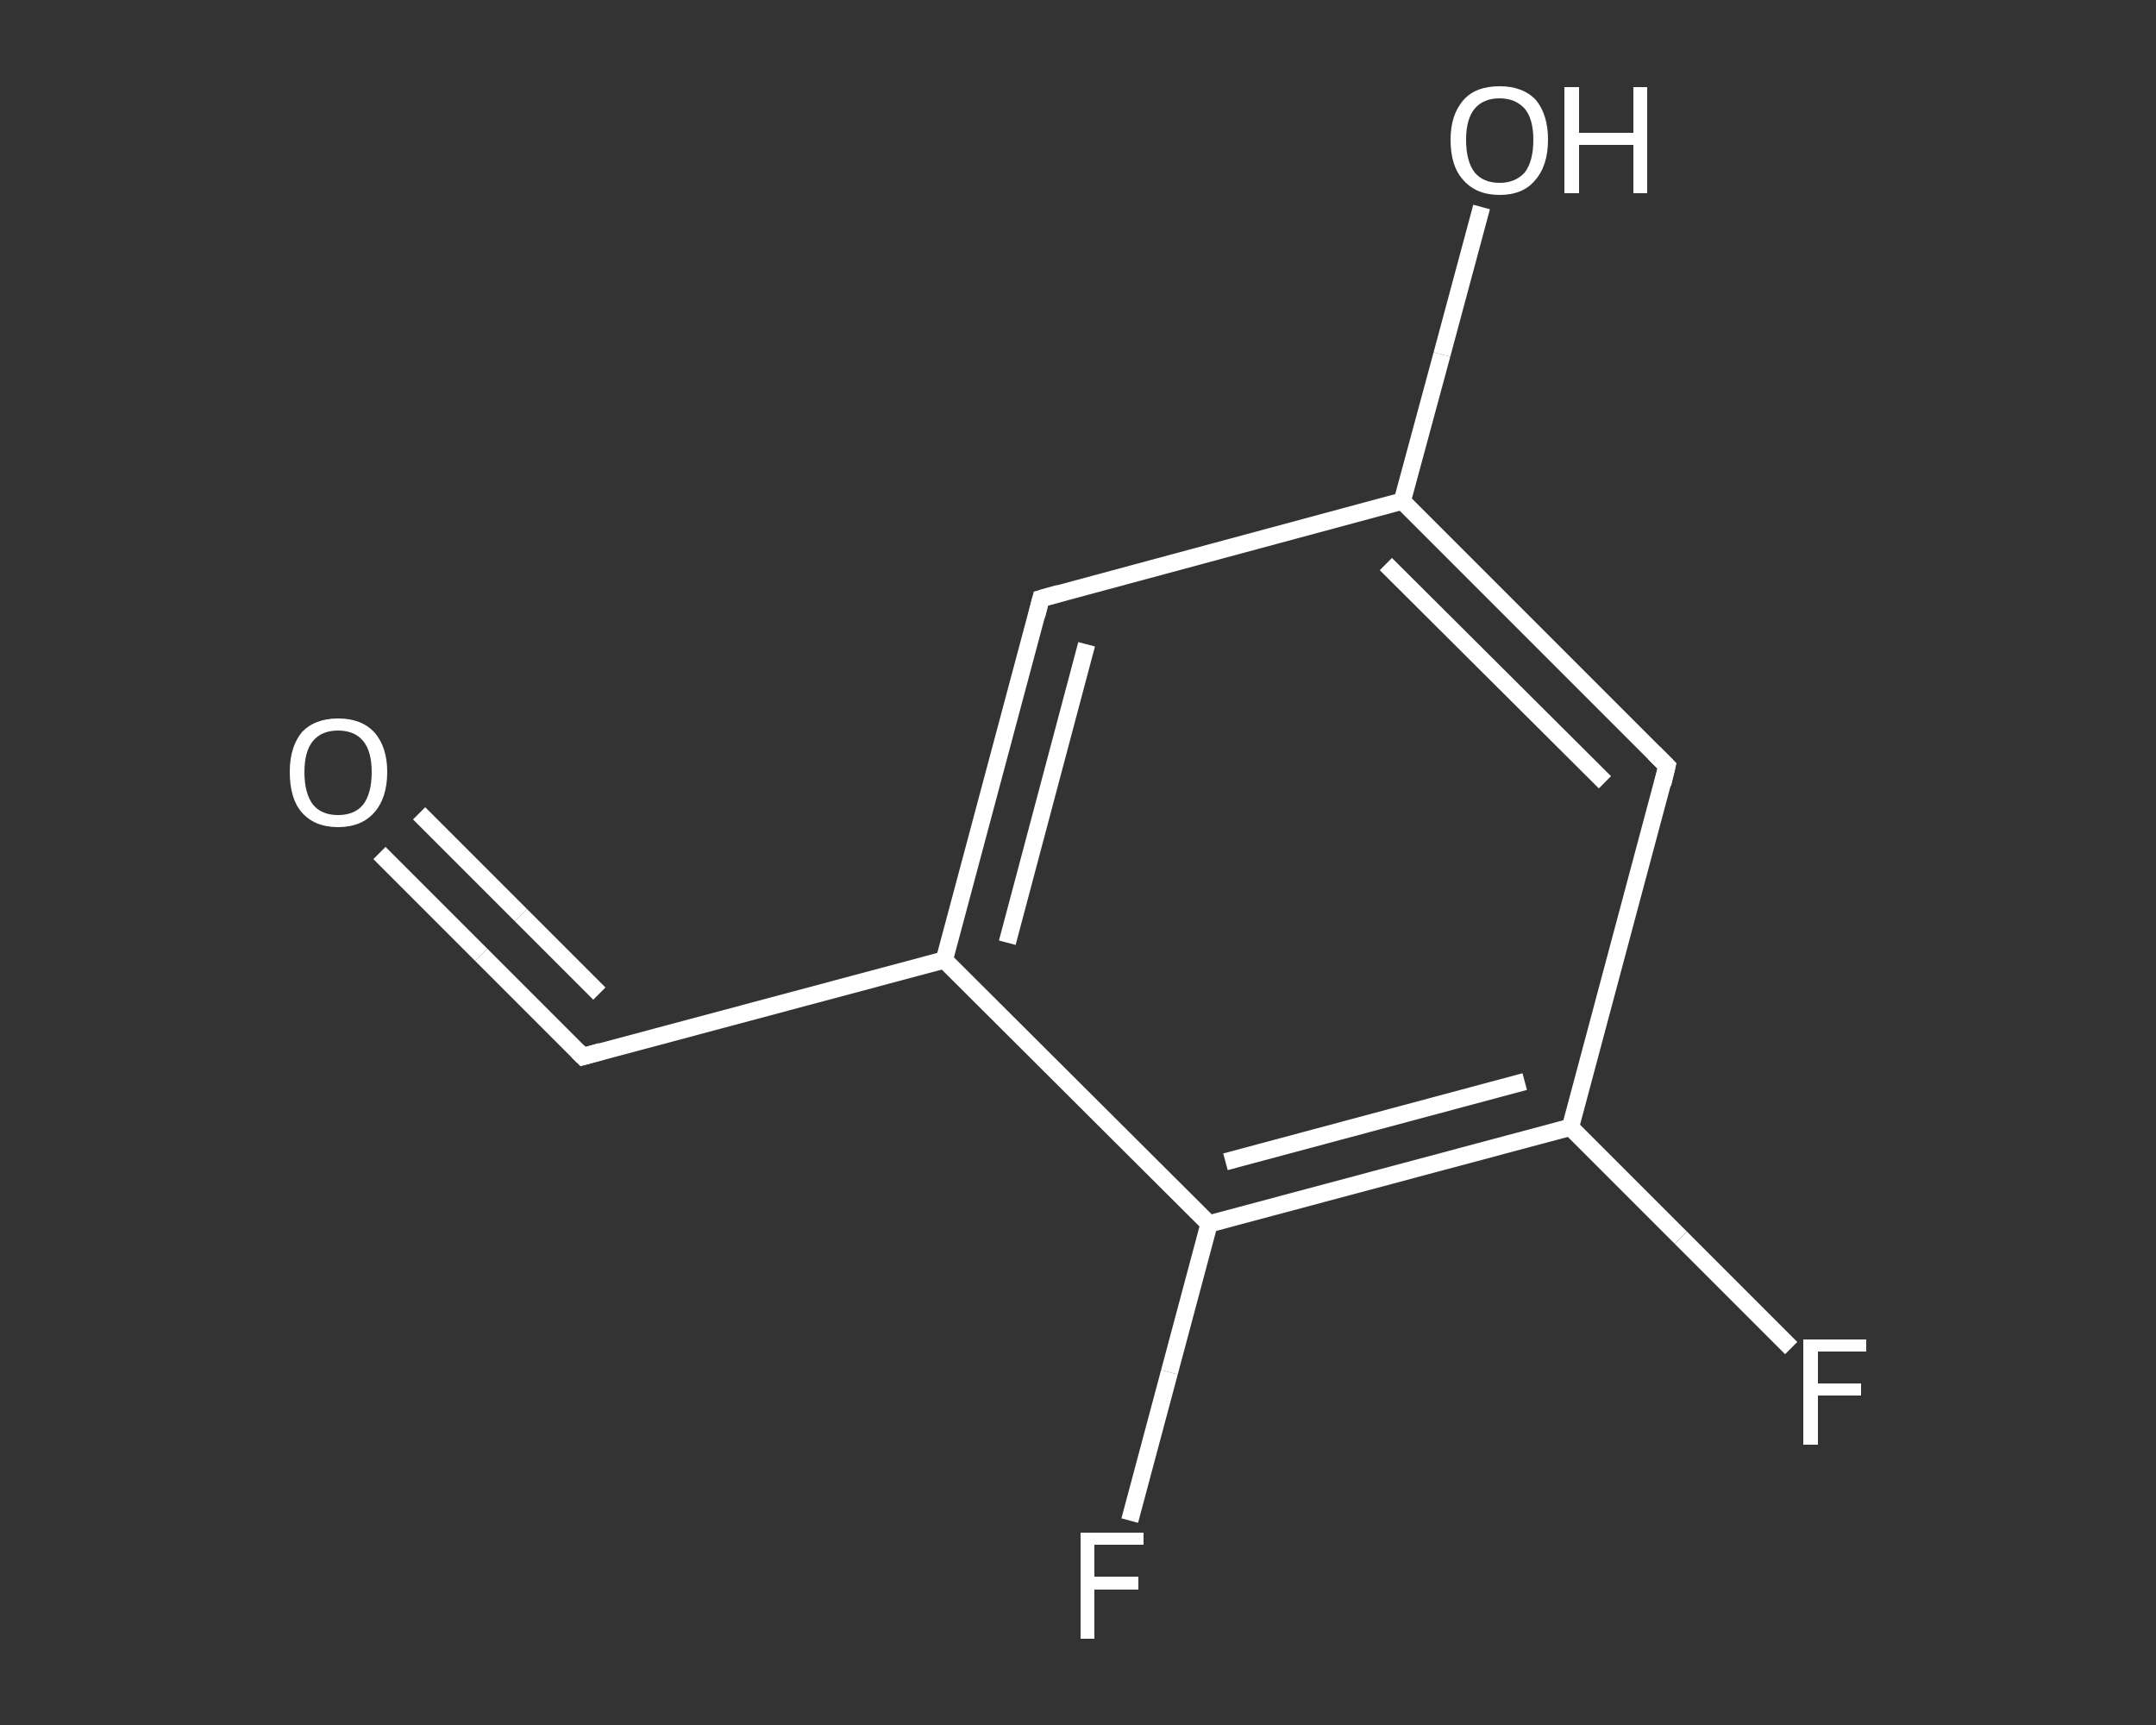 <?xml version='1.0' encoding='iso-8859-1'?>
<svg version='1.1' baseProfile='full'
              xmlns='http://www.w3.org/2000/svg'
                      xmlns:rdkit='http://www.rdkit.org/xml'
                      xmlns:xlink='http://www.w3.org/1999/xlink'
                  xml:space='preserve'
width='250px' height='200px' viewBox='0 0 250 200'>
<rect x="0" y="0" width="250" height="200" fill="#333333" stroke="none"/>
<!-- END OF HEADER -->
<rect style='opacity:1.0;fill:transparent;stroke:none' width='250.0' height='200.0' x='0.0' y='0.0'> </rect>
<path class='bond-0 atom-0 atom-1' d='M 44.0,98.9 L 55.8,110.7' style='fill:none;fill-rule:evenodd;stroke:#FFFFFF;stroke-width:2.0px;stroke-linecap:butt;stroke-linejoin:miter;stroke-opacity:1' />
<path class='bond-0 atom-0 atom-1' d='M 55.8,110.7 L 67.6,122.5' style='fill:none;fill-rule:evenodd;stroke:#FFFFFF;stroke-width:2.0px;stroke-linecap:butt;stroke-linejoin:miter;stroke-opacity:1' />
<path class='bond-0 atom-0 atom-1' d='M 48.6,94.3 L 60.4,106.1' style='fill:none;fill-rule:evenodd;stroke:#FFFFFF;stroke-width:2.0px;stroke-linecap:butt;stroke-linejoin:miter;stroke-opacity:1' />
<path class='bond-0 atom-0 atom-1' d='M 60.4,106.1 L 69.5,115.2' style='fill:none;fill-rule:evenodd;stroke:#FFFFFF;stroke-width:2.0px;stroke-linecap:butt;stroke-linejoin:miter;stroke-opacity:1' />
<path class='bond-1 atom-1 atom-2' d='M 67.6,122.5 L 109.5,111.3' style='fill:none;fill-rule:evenodd;stroke:#FFFFFF;stroke-width:2.0px;stroke-linecap:butt;stroke-linejoin:miter;stroke-opacity:1' />
<path class='bond-2 atom-2 atom-3' d='M 109.5,111.3 L 120.7,69.4' style='fill:none;fill-rule:evenodd;stroke:#FFFFFF;stroke-width:2.0px;stroke-linecap:butt;stroke-linejoin:miter;stroke-opacity:1' />
<path class='bond-2 atom-2 atom-3' d='M 116.8,109.3 L 126.0,74.7' style='fill:none;fill-rule:evenodd;stroke:#FFFFFF;stroke-width:2.0px;stroke-linecap:butt;stroke-linejoin:miter;stroke-opacity:1' />
<path class='bond-3 atom-3 atom-4' d='M 120.7,69.4 L 162.6,58.1' style='fill:none;fill-rule:evenodd;stroke:#FFFFFF;stroke-width:2.0px;stroke-linecap:butt;stroke-linejoin:miter;stroke-opacity:1' />
<path class='bond-4 atom-4 atom-5' d='M 162.6,58.1 L 167.2,41.1' style='fill:none;fill-rule:evenodd;stroke:#FFFFFF;stroke-width:2.0px;stroke-linecap:butt;stroke-linejoin:miter;stroke-opacity:1' />
<path class='bond-4 atom-4 atom-5' d='M 167.2,41.1 L 171.8,24.0' style='fill:none;fill-rule:evenodd;stroke:#FFFFFF;stroke-width:2.0px;stroke-linecap:butt;stroke-linejoin:miter;stroke-opacity:1' />
<path class='bond-5 atom-4 atom-6' d='M 162.6,58.1 L 193.3,88.8' style='fill:none;fill-rule:evenodd;stroke:#FFFFFF;stroke-width:2.0px;stroke-linecap:butt;stroke-linejoin:miter;stroke-opacity:1' />
<path class='bond-5 atom-4 atom-6' d='M 160.7,65.4 L 186.1,90.7' style='fill:none;fill-rule:evenodd;stroke:#FFFFFF;stroke-width:2.0px;stroke-linecap:butt;stroke-linejoin:miter;stroke-opacity:1' />
<path class='bond-6 atom-6 atom-7' d='M 193.3,88.8 L 182.1,130.7' style='fill:none;fill-rule:evenodd;stroke:#FFFFFF;stroke-width:2.0px;stroke-linecap:butt;stroke-linejoin:miter;stroke-opacity:1' />
<path class='bond-7 atom-7 atom-8' d='M 182.1,130.7 L 194.9,143.5' style='fill:none;fill-rule:evenodd;stroke:#FFFFFF;stroke-width:2.0px;stroke-linecap:butt;stroke-linejoin:miter;stroke-opacity:1' />
<path class='bond-7 atom-7 atom-8' d='M 194.9,143.5 L 207.7,156.3' style='fill:none;fill-rule:evenodd;stroke:#FFFFFF;stroke-width:2.0px;stroke-linecap:butt;stroke-linejoin:miter;stroke-opacity:1' />
<path class='bond-8 atom-7 atom-9' d='M 182.1,130.7 L 140.2,141.9' style='fill:none;fill-rule:evenodd;stroke:#FFFFFF;stroke-width:2.0px;stroke-linecap:butt;stroke-linejoin:miter;stroke-opacity:1' />
<path class='bond-8 atom-7 atom-9' d='M 176.8,125.4 L 142.1,134.7' style='fill:none;fill-rule:evenodd;stroke:#FFFFFF;stroke-width:2.0px;stroke-linecap:butt;stroke-linejoin:miter;stroke-opacity:1' />
<path class='bond-9 atom-9 atom-10' d='M 140.2,141.9 L 135.6,159.1' style='fill:none;fill-rule:evenodd;stroke:#FFFFFF;stroke-width:2.0px;stroke-linecap:butt;stroke-linejoin:miter;stroke-opacity:1' />
<path class='bond-9 atom-9 atom-10' d='M 135.6,159.1 L 131.0,176.3' style='fill:none;fill-rule:evenodd;stroke:#FFFFFF;stroke-width:2.0px;stroke-linecap:butt;stroke-linejoin:miter;stroke-opacity:1' />
<path class='bond-10 atom-9 atom-2' d='M 140.2,141.9 L 109.5,111.3' style='fill:none;fill-rule:evenodd;stroke:#FFFFFF;stroke-width:2.0px;stroke-linecap:butt;stroke-linejoin:miter;stroke-opacity:1' />
<path d='M 67.0,121.9 L 67.6,122.5 L 69.7,121.9' style='fill:none;stroke:#FFFFFF;stroke-width:2.0px;stroke-linecap:butt;stroke-linejoin:miter;stroke-opacity:1;' />
<path d='M 120.2,71.4 L 120.7,69.4 L 122.8,68.8' style='fill:none;stroke:#FFFFFF;stroke-width:2.0px;stroke-linecap:butt;stroke-linejoin:miter;stroke-opacity:1;' />
<path d='M 191.8,87.3 L 193.3,88.8 L 192.8,90.9' style='fill:none;stroke:#FFFFFF;stroke-width:2.0px;stroke-linecap:butt;stroke-linejoin:miter;stroke-opacity:1;' />
<path class='atom-0' d='M 33.6 89.5
Q 33.6 86.6, 35.0 84.9
Q 36.5 83.3, 39.2 83.3
Q 41.9 83.3, 43.4 84.9
Q 44.9 86.6, 44.9 89.5
Q 44.9 92.5, 43.4 94.2
Q 41.9 95.9, 39.2 95.9
Q 36.5 95.9, 35.0 94.2
Q 33.6 92.6, 33.6 89.5
M 39.2 94.5
Q 41.1 94.5, 42.1 93.3
Q 43.1 92.0, 43.1 89.5
Q 43.1 87.1, 42.1 85.9
Q 41.1 84.7, 39.2 84.7
Q 37.3 84.7, 36.3 85.9
Q 35.3 87.1, 35.3 89.5
Q 35.3 92.0, 36.3 93.3
Q 37.3 94.5, 39.2 94.5
' fill='#FFFFFF'/>
<path class='atom-5' d='M 168.2 16.2
Q 168.2 13.3, 169.7 11.6
Q 171.1 10.0, 173.9 10.0
Q 176.6 10.0, 178.1 11.6
Q 179.5 13.3, 179.5 16.2
Q 179.5 19.2, 178.0 20.9
Q 176.6 22.6, 173.9 22.6
Q 171.2 22.6, 169.7 20.9
Q 168.2 19.3, 168.2 16.2
M 173.9 21.2
Q 175.7 21.2, 176.8 20.0
Q 177.8 18.7, 177.8 16.2
Q 177.8 13.8, 176.8 12.6
Q 175.7 11.4, 173.9 11.4
Q 172.0 11.4, 171.0 12.6
Q 170.0 13.8, 170.0 16.2
Q 170.0 18.7, 171.0 20.0
Q 172.0 21.2, 173.9 21.2
' fill='#FFFFFF'/>
<path class='atom-5' d='M 181.4 10.1
L 183.1 10.1
L 183.1 15.4
L 189.4 15.4
L 189.4 10.1
L 191.0 10.1
L 191.0 22.4
L 189.4 22.4
L 189.4 16.8
L 183.1 16.8
L 183.1 22.4
L 181.4 22.4
L 181.4 10.1
' fill='#FFFFFF'/>
<path class='atom-8' d='M 209.1 155.3
L 216.4 155.3
L 216.4 156.7
L 210.8 156.7
L 210.8 160.4
L 215.8 160.4
L 215.8 161.8
L 210.8 161.8
L 210.8 167.5
L 209.1 167.5
L 209.1 155.3
' fill='#FFFFFF'/>
<path class='atom-10' d='M 125.3 177.7
L 132.6 177.7
L 132.6 179.1
L 126.9 179.1
L 126.9 182.8
L 132.0 182.8
L 132.0 184.3
L 126.9 184.3
L 126.9 190.0
L 125.3 190.0
L 125.3 177.7
' fill='#FFFFFF'/>
</svg>
